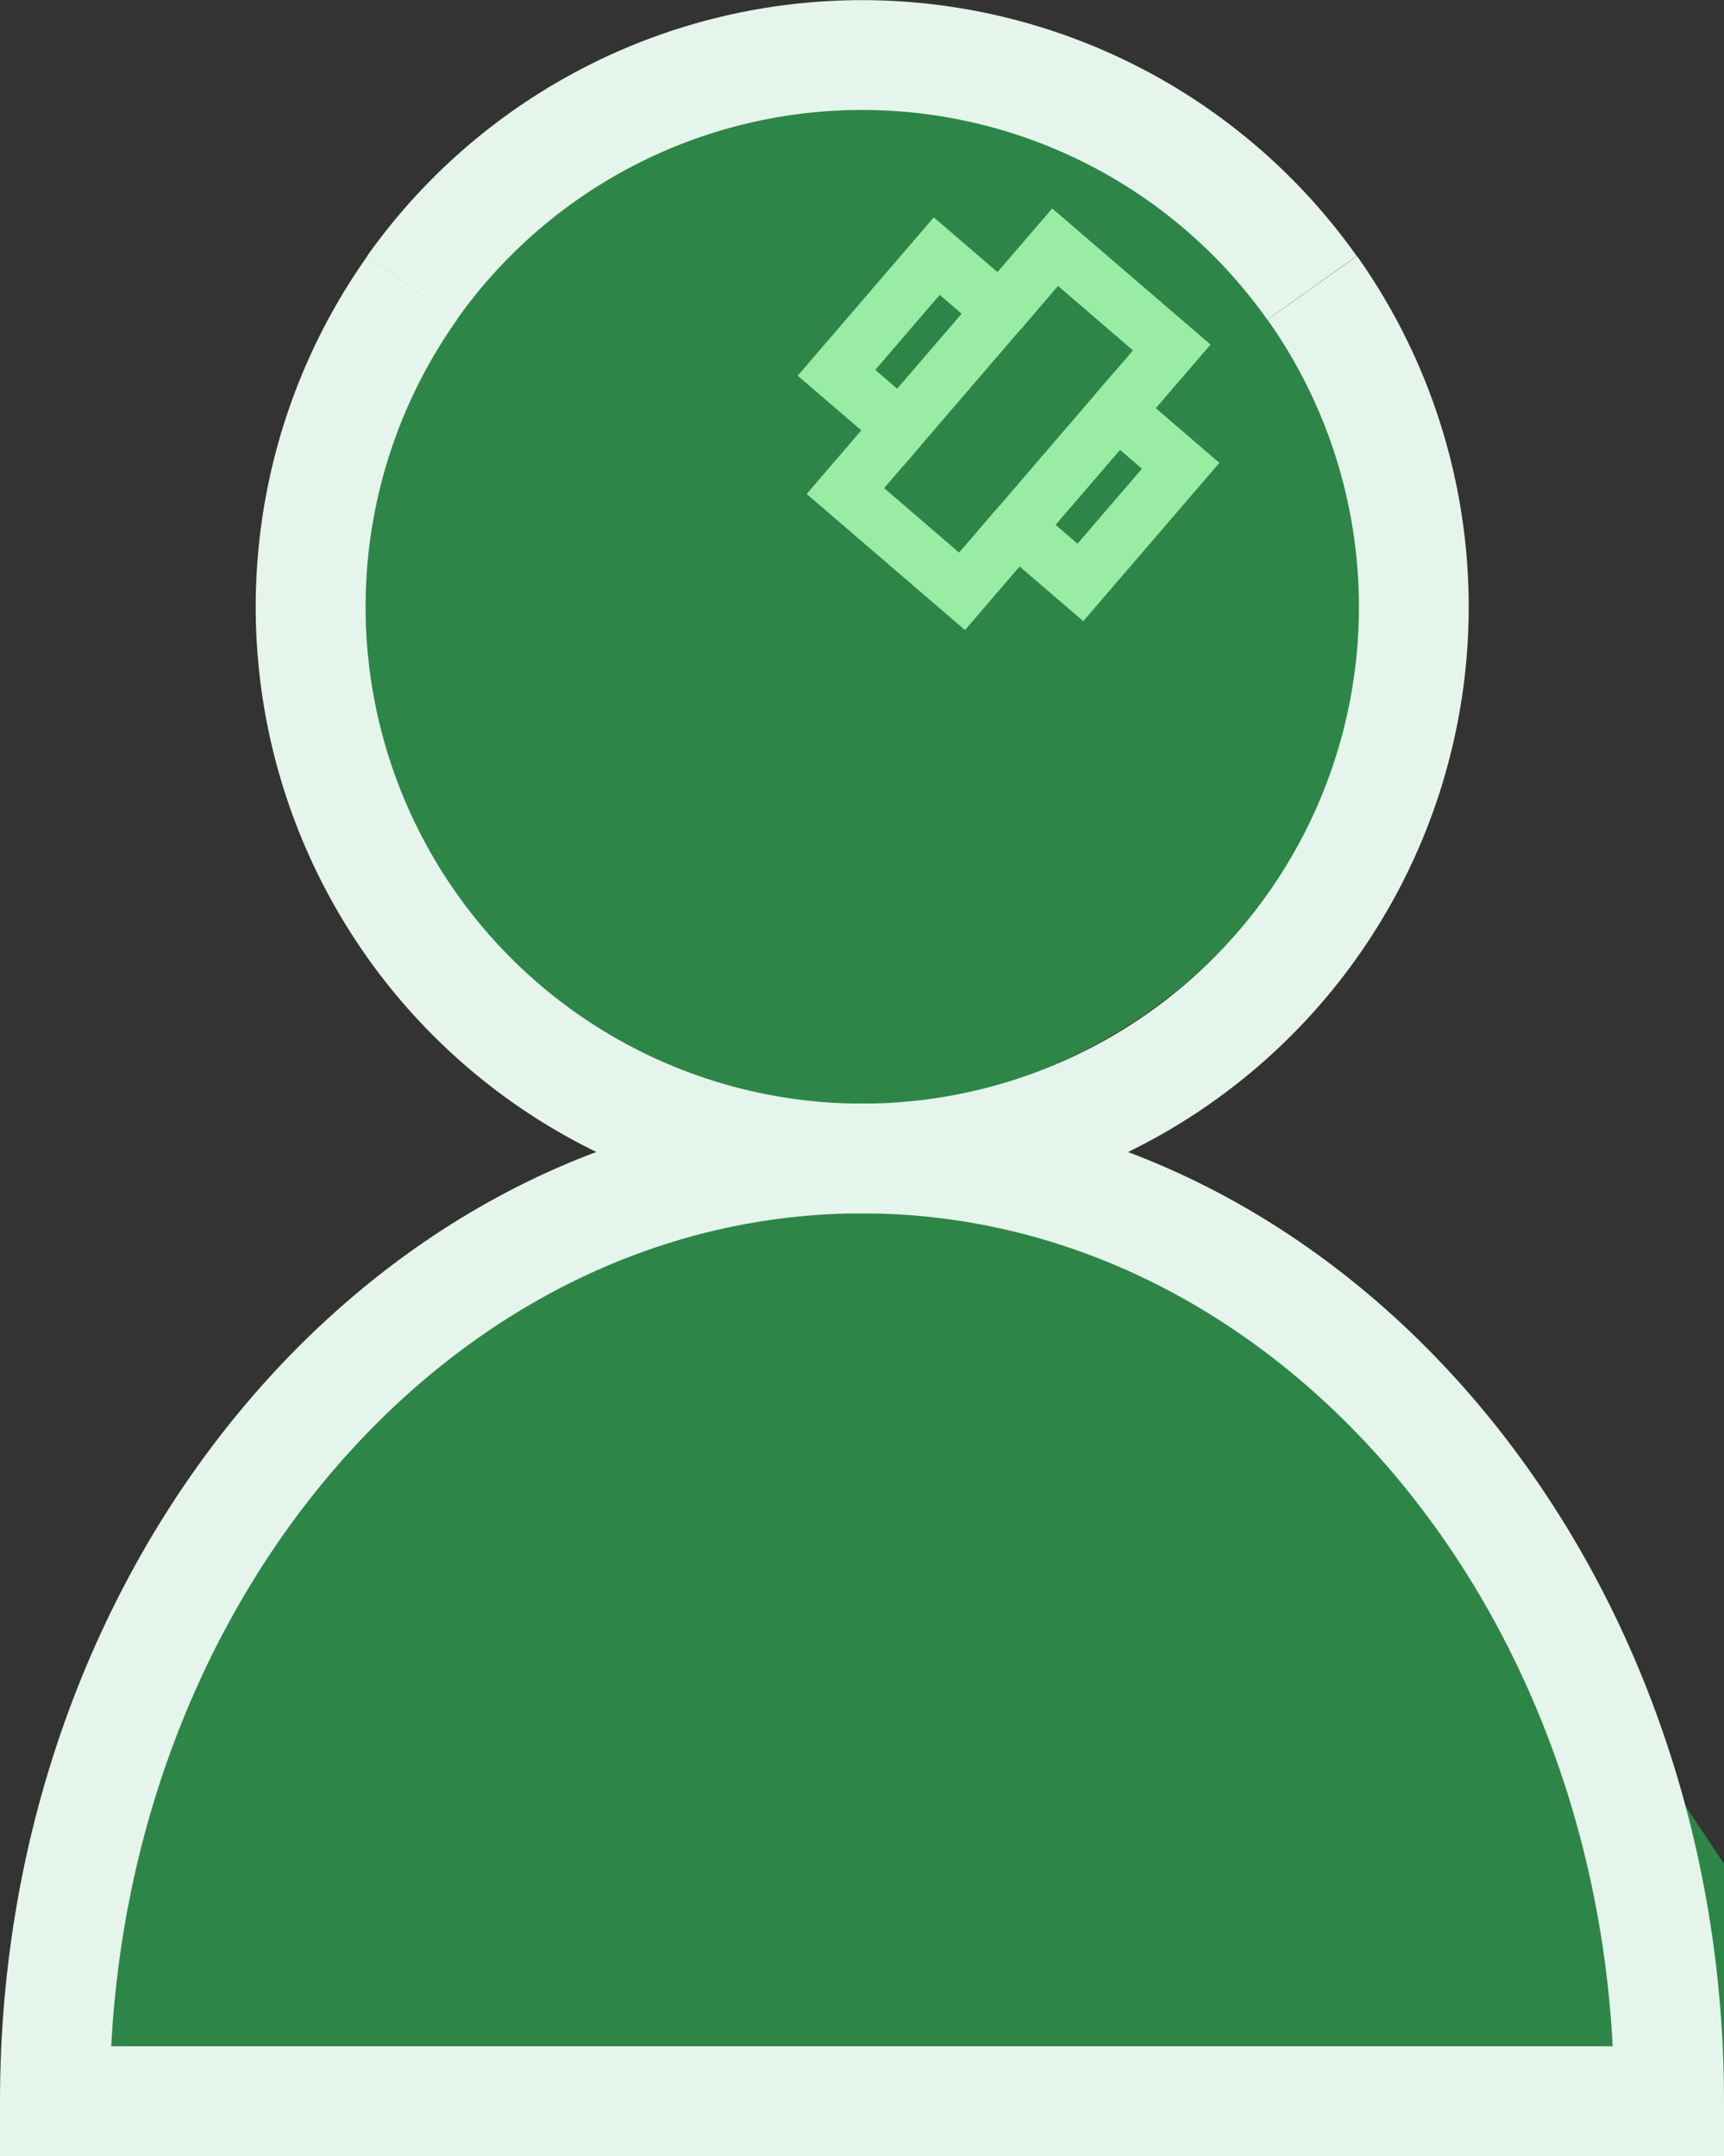 <?xml version="1.0" encoding="utf-8"?>
<svg xmlns="http://www.w3.org/2000/svg" width="43.552" height="54.461" viewBox="0 0 43.552 54.461">
  <rect x="0" y="0" width="43.552" height="54.461" fill="#333333" stroke="none"/>
  <g id="Group_2330" data-name="Group 2330" transform="translate(-22.39 -25.906)">
    <path id="Path_6550" data-name="Path 6550" d="M443.006,1869.74l-8.922,2.682-5.124,3.77-3.955,6.118L422.684,1892l2.322,1.8h39.822V1887.6l-6.615-9.917-6.617-5.262-7.34-2.682" transform="translate(-398.886 -1814.619)" fill="#2d8648"/>
    <ellipse id="Ellipse_4" data-name="Ellipse 4" cx="13.5" cy="13" rx="13.5" ry="13" transform="translate(29.941 27.967)" fill="#2d8648"/>
    <path id="Path_6537" data-name="Path 6537" d="M65.942,87.833H22.39V86.445c0-13.9,9.77-25.2,21.777-25.2s21.775,11.305,21.775,25.2ZM25.2,85.058H63.13c-.61-11.721-8.883-21.037-18.964-21.037S25.812,73.336,25.2,85.058Z" transform="translate(0 -7.467)" fill="#e5f5eb"/>
    <path id="Path_6538" data-name="Path 6538" d="M45.9,58.287a15.321,15.321,0,0,1-12.5-24.18l2.264,1.607a12.547,12.547,0,1,0,20.475,0L58.4,34.107a15.32,15.32,0,0,1-12.5,24.18Z" transform="translate(-1.729 -1.733)" fill="#e5f5eb"/>
    <g id="Group_2324" data-name="Group 2324" transform="translate(31.664 25.906)">
      <path id="Path_6539" data-name="Path 6539" d="M36.413,33.981l-2.264-1.607a15.318,15.318,0,0,1,25,0L56.89,33.981a12.543,12.543,0,0,0-20.477,0Z" transform="translate(-34.149 -25.906)" fill="#e5f5eb"/>
    </g>
    <g id="Group_2325" data-name="Group 2325" transform="translate(30.23 41.454)">
      <path id="Path_6540" data-name="Path 6540" d="M67.669,45.619" transform="translate(-39.798 -45.619)" fill="none" stroke="#000" stroke-miterlimit="10" stroke-width="8"/>
      <path id="Path_6541" data-name="Path 6541" d="M50,63.005" transform="translate(-36.065 -49.293)" fill="none" stroke="#000" stroke-miterlimit="10" stroke-width="8"/>
      <path id="Path_6542" data-name="Path 6542" d="M32.331,45.619" transform="translate(-32.331 -45.619)" fill="none" stroke="#000" stroke-miterlimit="10" stroke-width="8"/>
    </g>
    <g id="Group_2327" data-name="Group 2327" transform="translate(47.097 55.166)">
      <g id="Group_2326" data-name="Group 2326">
        <path id="Path_6543" data-name="Path 6543" d="M53.716,63.005" transform="translate(-53.716 -63.005)" fill="none" stroke="#000" stroke-miterlimit="10" stroke-width="8"/>
      </g>
    </g>
    <g id="Group_2329" data-name="Group 2329" transform="translate(42.543 31.171)">
      <g id="Group_2328" data-name="Group 2328" transform="translate(0)">
        <path id="Path_6544" data-name="Path 6544" d="M52.228,44.592l-4-3.438,1.833-2.133,1.053.905-.929,1.08,1.894,1.629.929-1.08,1.053.9Z" transform="translate(-48.003 -33.942)" fill="#9aeba3"/>
        <path id="Path_6545" data-name="Path 6545" d="M57.765,38.152l-1.053-.905.929-1.08-1.894-1.629-.928,1.081-1.053-.905L55.6,32.581l4,3.438Z" transform="translate(-49.172 -32.581)" fill="#9aeba3"/>
        <path id="Path_6546" data-name="Path 6546" d="M50.6,39.152l-2.659-2.286,3.438-4,2.659,2.286Zm-.7-2.433.553.476L52.082,35.3l-.554-.476Z" transform="translate(-47.942 -32.641)" fill="#9aeba3"/>
        <path id="Path_6547" data-name="Path 6547" d="M56.375,44.115l-2.659-2.285,3.438-4,2.659,2.286Zm-.7-2.433.554.476,1.628-1.894-.553-.476Z" transform="translate(-49.162 -33.69)" fill="#9aeba3"/>
        <path id="Path_6548" data-name="Path 6548" d="M54.956,42.808" transform="translate(-49.424 -34.742)" fill="none" stroke="#000" stroke-miterlimit="10" stroke-width="4"/>
        <path id="Path_6549" data-name="Path 6549" d="M51.22,39.6" transform="translate(-48.635 -34.063)" fill="none" stroke="#000" stroke-miterlimit="10" stroke-width="4"/>
      </g>
    </g>
  </g>
</svg>
